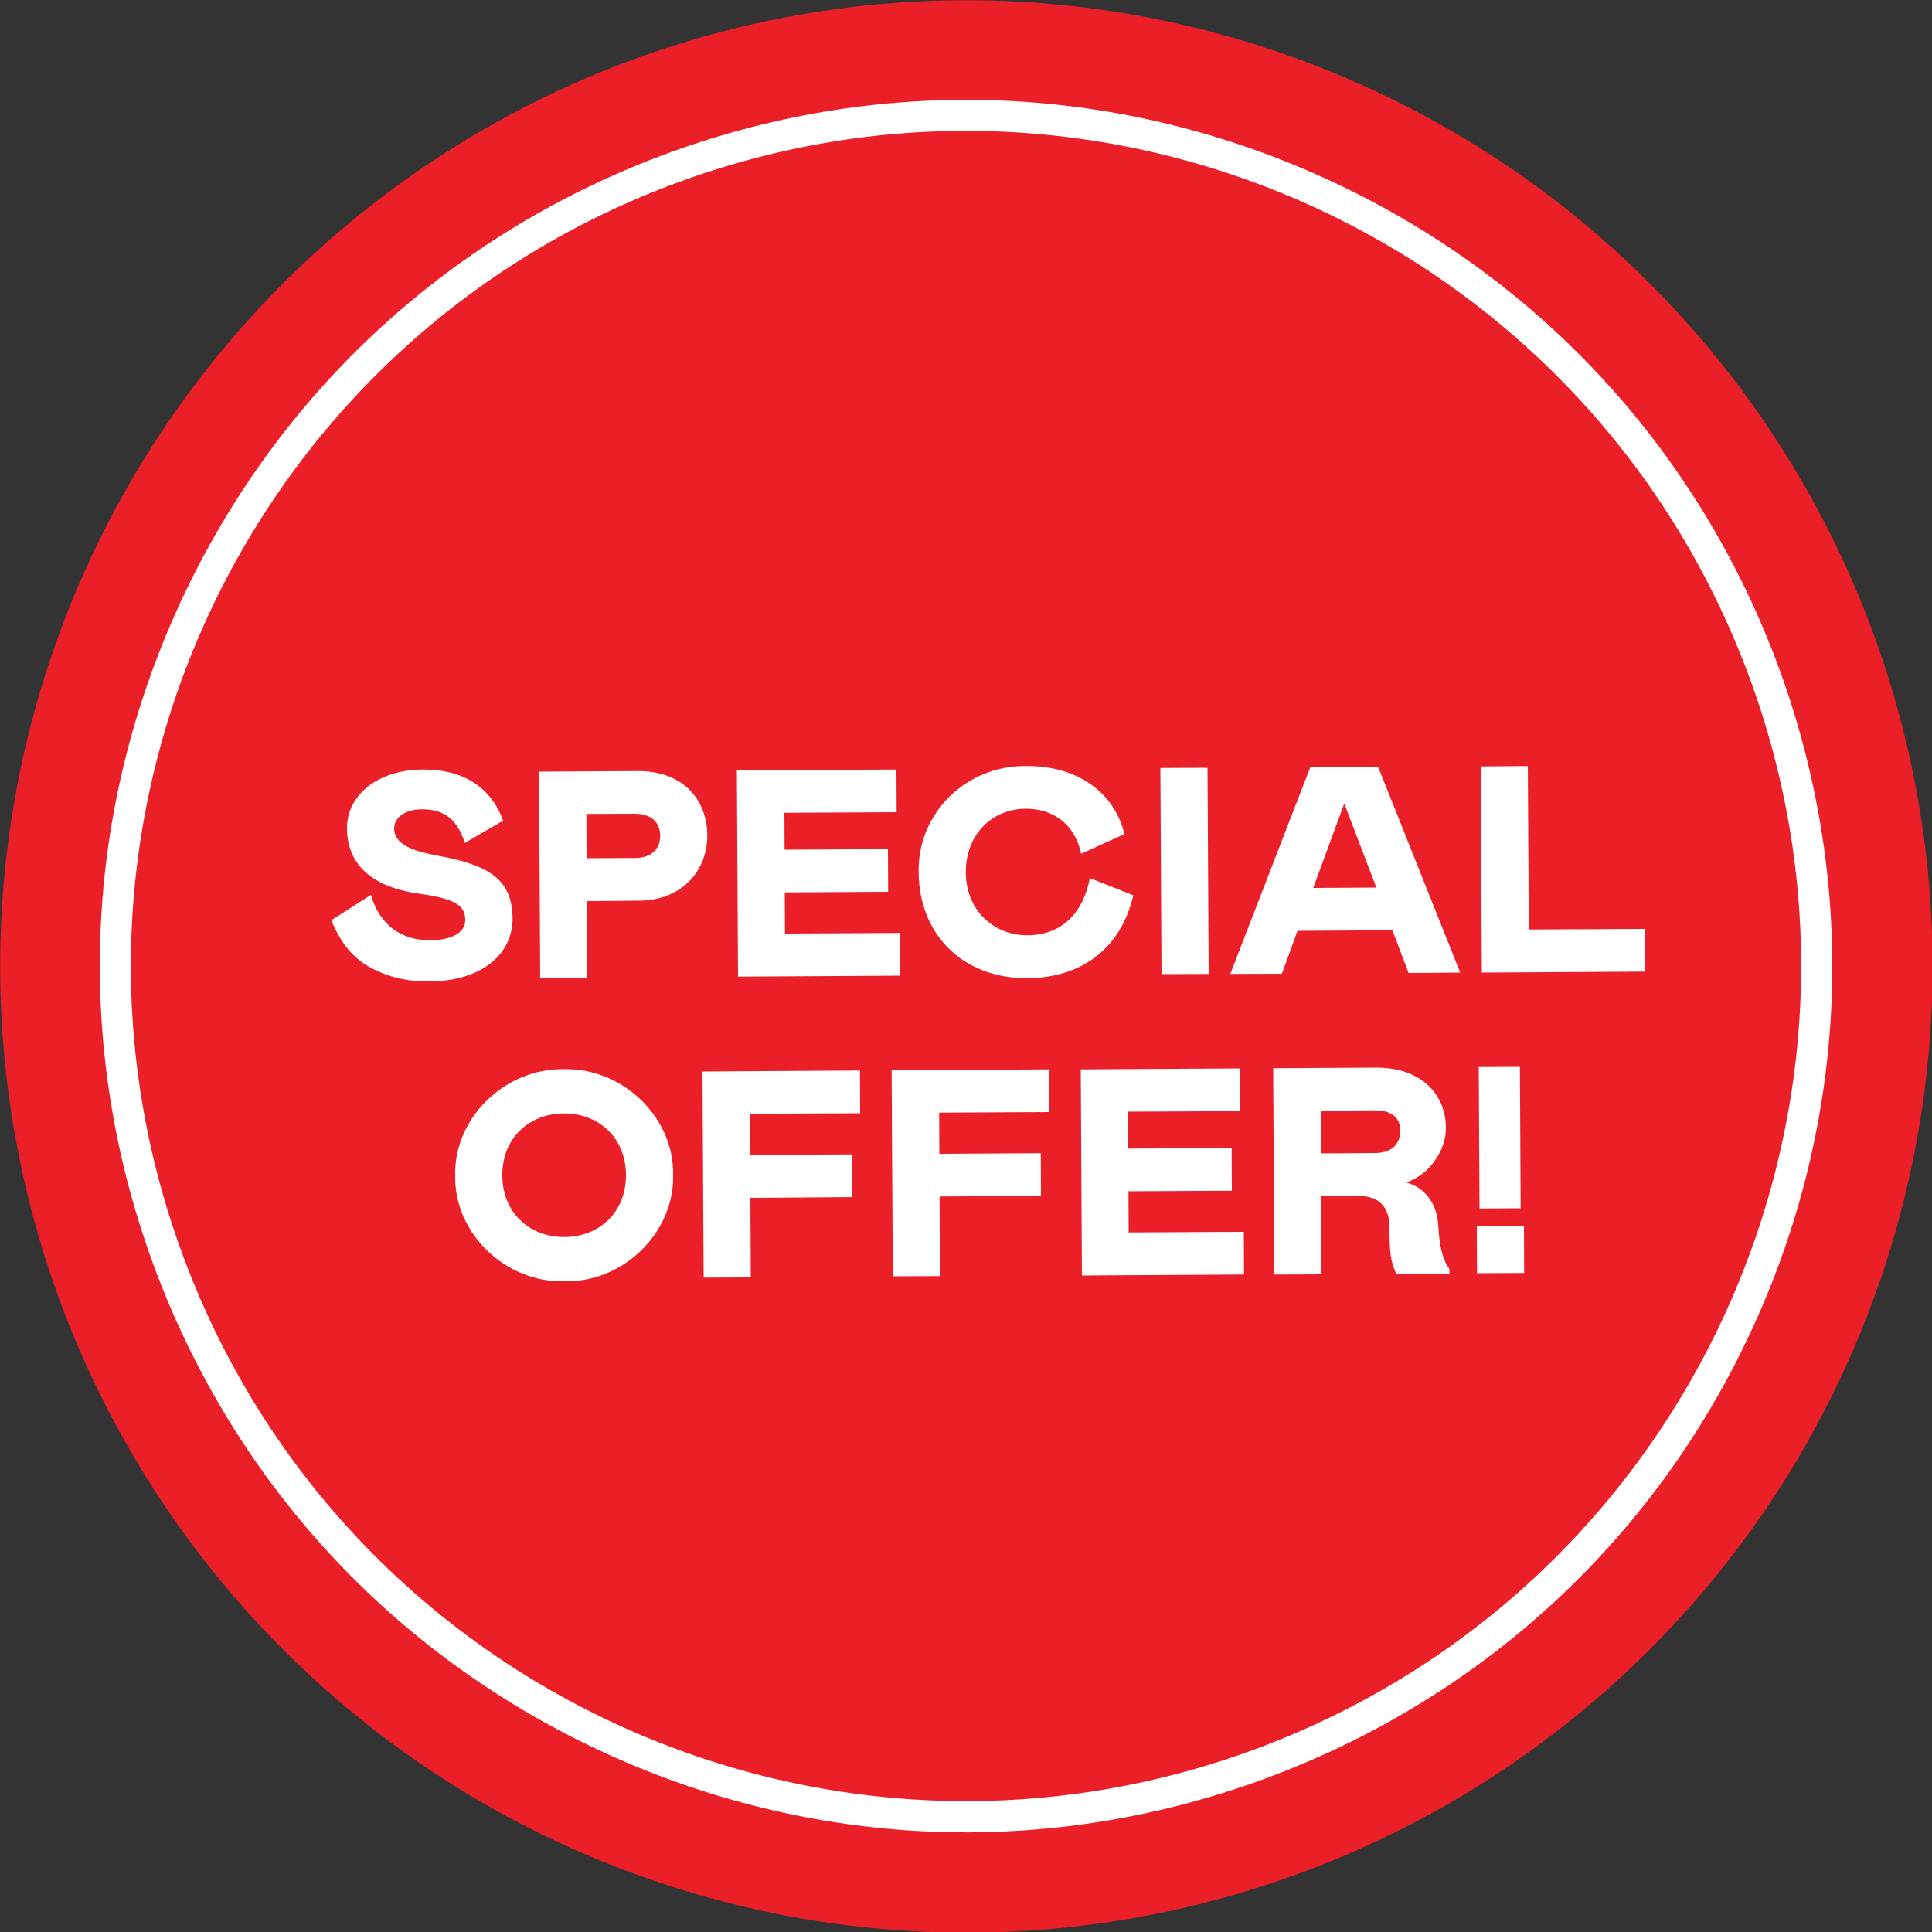 <?xml version="1.0" encoding="utf-8"?>
<!-- Generator: Adobe Illustrator 25.2.0, SVG Export Plug-In . SVG Version: 6.00 Build 0)  -->
<svg version="1.1" id="Layer_1" xmlns="http://www.w3.org/2000/svg" xmlns:xlink="http://www.w3.org/1999/xlink" x="0px" y="0px"
	 viewBox="0 0 100 100" style="enable-background:new 0 0 100 100;" xml:space="preserve">
<rect x="0" y="0" width="100" height="100" fill="#333333" stroke="none"/>
<style type="text/css">
	.st0{fill:#EB1F27;}
	.st1{fill:#FFFFFF;}
</style>
<g>
	<g>
		<g>
			<ellipse transform="matrix(0.98 -0.201 0.201 0.98 -9.031 11.073)" class="st0" cx="50" cy="50" rx="49.99" ry="49.99"/>
		</g>
	</g>
	<g>
		<ellipse transform="matrix(0.022 -1 1 0.022 -1.068 98.909)" class="st0" cx="50" cy="50" rx="44.01" ry="44.01"/>
		<path class="st1" d="M34.74,9.57C57.07,1.14,82,12.41,90.43,34.74C98.86,57.07,87.59,82,65.26,90.43
			C42.93,98.86,18,87.59,9.57,65.26C1.14,42.93,12.41,18,34.74,9.57L34.74,9.57z M34.17,8.08C22.98,12.31,14.1,20.64,9.17,31.55
			C4.24,42.46,3.85,54.63,8.08,65.83c4.23,11.2,12.56,20.08,23.47,25.01c10.91,4.93,23.08,5.32,34.28,1.09
			c11.2-4.23,20.08-12.56,25.01-23.47c4.93-10.91,5.31-23.08,1.09-34.28C87.69,22.98,79.36,14.1,68.45,9.17
			C57.54,4.24,45.37,3.85,34.17,8.08L34.17,8.08z"/>
	</g>
	<g>
		<path class="st1" d="M20.4,42.88c0,0.78,0.85,1.15,2.25,1.41c2.7,0.49,3.86,1.24,3.88,3.24c0.01,1.88-1.63,3.26-4.33,3.27
			c-1.11,0.01-2.11-0.23-3.01-0.71c-0.9-0.48-1.58-1.3-2.04-2.46l2.05-1.31c0.45,1.57,1.58,2.35,3.06,2.35
			c1.1-0.01,1.83-0.39,1.82-1.05c0-0.73-0.48-1.1-2.37-1.36c-2.26-0.31-3.74-1.37-3.75-3.39c-0.01-1.66,1.52-3.03,3.95-3.04
			c2.03-0.01,3.51,0.9,4.13,2.65l-1.98,1.15c-0.39-1.22-1.08-1.75-2.22-1.74C20.98,41.88,20.4,42.31,20.4,42.88z"/>
		<path class="st1" d="M30.4,50.6l-2.44,0.01L27.9,39.94l5.11-0.03c2.38-0.01,3.59,1.52,3.6,3.32c0.01,1.74-1.22,3.38-3.56,3.39
			l-2.67,0.02L30.4,50.6z M32.88,44.41c0.79,0,1.29-0.42,1.29-1.15c0-0.73-0.51-1.14-1.3-1.14l-2.52,0.01l0.01,2.29L32.88,44.41z"/>
		<path class="st1" d="M46.4,39.83l0.01,2.21l-5.81,0.03l0.01,1.91l5.35-0.03l0.01,2.21l-5.35,0.03l0.01,2.13l5.96-0.03l0.01,2.21
			l-8.4,0.05l-0.06-10.67L46.4,39.83z"/>
		<path class="st1" d="M53.18,48.41c1.81-0.01,2.89-1.18,3.23-2.96l2.25,0.89c-0.61,2.63-2.55,4.27-5.48,4.29
			c-3.4,0.02-5.61-2.32-5.63-5.46c-0.08-3.06,2.44-5.56,5.57-5.52c2.82-0.02,4.61,1.53,5.08,3.52l-2.24,1.02
			c-0.31-1.48-1.4-2.34-2.88-2.33c-1.71,0.01-3.1,1.31-3.09,3.3C50,47.16,51.48,48.42,53.18,48.41z"/>
		<path class="st1" d="M60.06,39.75l2.44-0.01l0.06,10.67l-2.44,0.01L60.06,39.75z"/>
		<path class="st1" d="M67.82,39.71l3.51-0.02l4.25,10.65l-2.67,0.02l-0.84-2.21l-4.91,0.03l-0.81,2.22l-2.67,0.01L67.82,39.71z
			 M71.24,45.94l-1.66-4.35l-1.61,4.37L71.24,45.94z"/>
		<path class="st1" d="M79.08,39.65l0.05,8.46l5.99-0.03l0.01,2.21l-8.43,0.05l-0.06-10.67L79.08,39.65z"/>
		<path class="st1" d="M34.84,60.8c0.08,2.97-2.55,5.58-5.61,5.52c-3.06,0.09-5.72-2.48-5.67-5.46c-0.08-2.97,2.55-5.56,5.61-5.52
			C32.23,55.26,34.89,57.83,34.84,60.8z M32.4,60.81c-0.01-1.95-1.44-3.19-3.22-3.18c-1.78,0.01-3.2,1.27-3.18,3.22
			c0.01,1.95,1.44,3.19,3.22,3.18C31,64.02,32.41,62.76,32.4,60.81z"/>
		<path class="st1" d="M44.51,55.41l0.01,2.21l-5.7,0.03l0.01,2.13l5.25-0.03l0.01,2.21L38.84,62l0.02,4.12l-2.44,0.01l-0.06-10.67
			L44.51,55.41z"/>
		<path class="st1" d="M54.3,55.35l0.01,2.21l-5.7,0.03l0.01,2.13l5.25-0.03l0.01,2.21l-5.25,0.03l0.02,4.12l-2.44,0.01L46.15,55.4
			L54.3,55.35z"/>
		<path class="st1" d="M64.19,55.3l0.01,2.21l-5.81,0.03l0.01,1.91l5.35-0.03l0.01,2.21l-5.35,0.03l0.01,2.13l5.96-0.03l0.01,2.21
			L56,66.02l-0.06-10.67L64.19,55.3z"/>
		<path class="st1" d="M72.27,65.93c-0.14-0.29-0.23-0.59-0.28-0.91c-0.05-0.32-0.07-0.84-0.07-1.52c-0.01-1.05-0.57-1.6-1.56-1.59
			l-1.98,0.01l0.02,4.04l-2.44,0.01L65.9,55.29l5.34-0.03c2.24-0.01,3.59,1.31,3.6,3.11c0,0.59-0.19,1.16-0.57,1.7
			c-0.38,0.54-0.86,0.9-1.47,1.14c0.9,0.24,1.58,1.04,1.64,2.2c0.07,1.04,0.19,1.74,0.58,2.27l0,0.24L72.27,65.93z M71.19,59.68
			c0.87,0,1.29-0.5,1.29-1.15c0-0.66-0.43-1.06-1.3-1.06l-2.82,0.02l0.01,2.21L71.19,59.68z"/>
		<path class="st1" d="M76.44,63.46l2.44-0.01l0.01,2.44l-2.44,0.01L76.44,63.46z M76.54,55.23l2.13-0.01l0.04,7.32l-2.13,0.01
			L76.54,55.23z"/>
	</g>
</g>
</svg>
